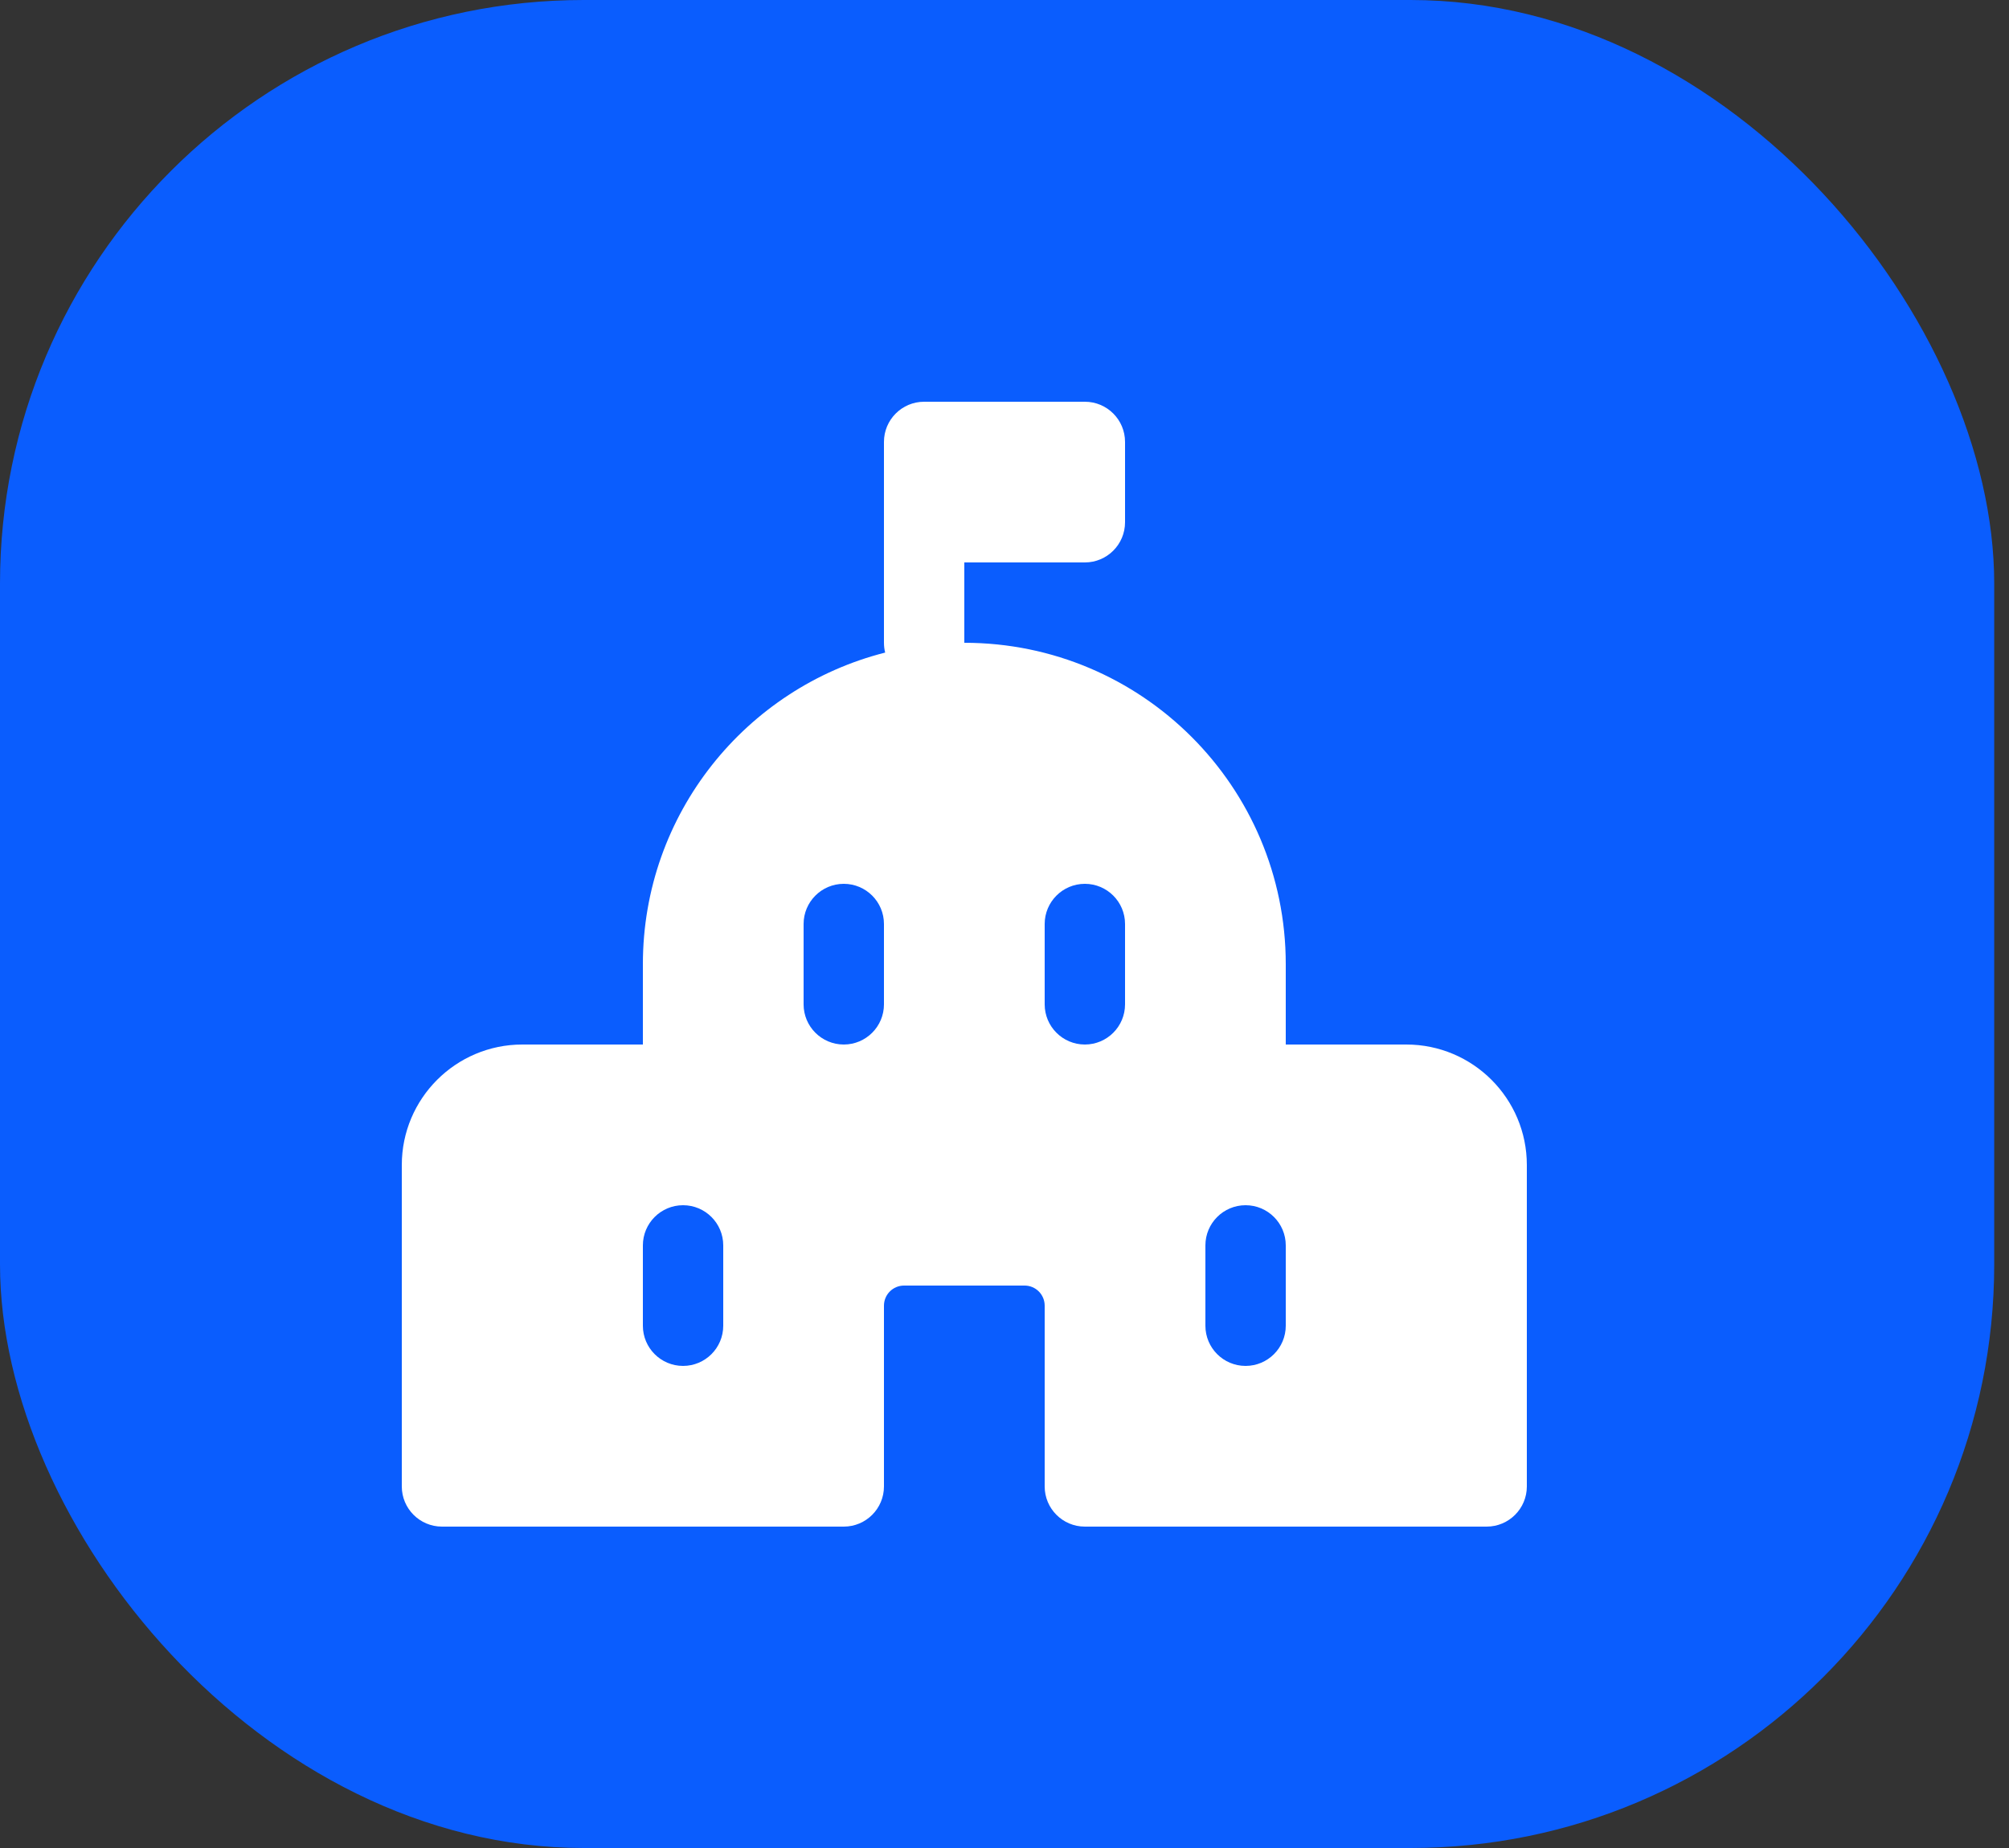 <svg width="25" height="23" viewBox="0 0 25 23" fill="none" xmlns="http://www.w3.org/2000/svg">
<rect x="0" y="0" width="25" height="23" fill="#333333" stroke="none"/>
<rect width="24.816" height="23" rx="7.263" fill="#0A5DFE"/>
<path d="M12 7V8C14.209 8 16 9.791 16 12V13H17.5C18.328 13 19 13.672 19 14.5V18.5C19 18.776 18.776 19 18.5 19H13.5C13.224 19 13 18.776 13 18.5V16.25C13 16.112 12.888 16 12.75 16H11.25C11.112 16 11 16.112 11 16.25V18.5C11 18.776 10.776 19 10.5 19H5.5C5.224 19 5 18.776 5 18.5V14.5C5 13.672 5.672 13 6.5 13H8V12C8 10.131 9.282 8.561 11.015 8.122C11.005 8.083 11 8.042 11 8V5.5C11 5.224 11.224 5 11.5 5H13.5C13.776 5 14 5.224 14 5.5V6.5C14 6.776 13.776 7 13.5 7H12ZM8.5 15C8.224 15 8 15.224 8 15.5V16.5C8 16.776 8.224 17 8.5 17C8.776 17 9 16.776 9 16.5V15.5C9 15.224 8.776 15 8.5 15ZM16 15.5C16 15.224 15.776 15 15.5 15C15.224 15 15 15.224 15 15.5V16.5C15 16.776 15.224 17 15.5 17C15.776 17 16 16.776 16 16.5V15.5ZM13.5 11C13.224 11 13 11.224 13 11.5V12.5C13 12.776 13.224 13 13.5 13C13.776 13 14 12.776 14 12.5V11.5C14 11.224 13.776 11 13.5 11ZM11 11.5C11 11.224 10.776 11 10.5 11C10.224 11 10 11.224 10 11.5V12.5C10 12.776 10.224 13 10.5 13C10.776 13 11 12.776 11 12.5V11.5Z" fill="white"/>
</svg>
